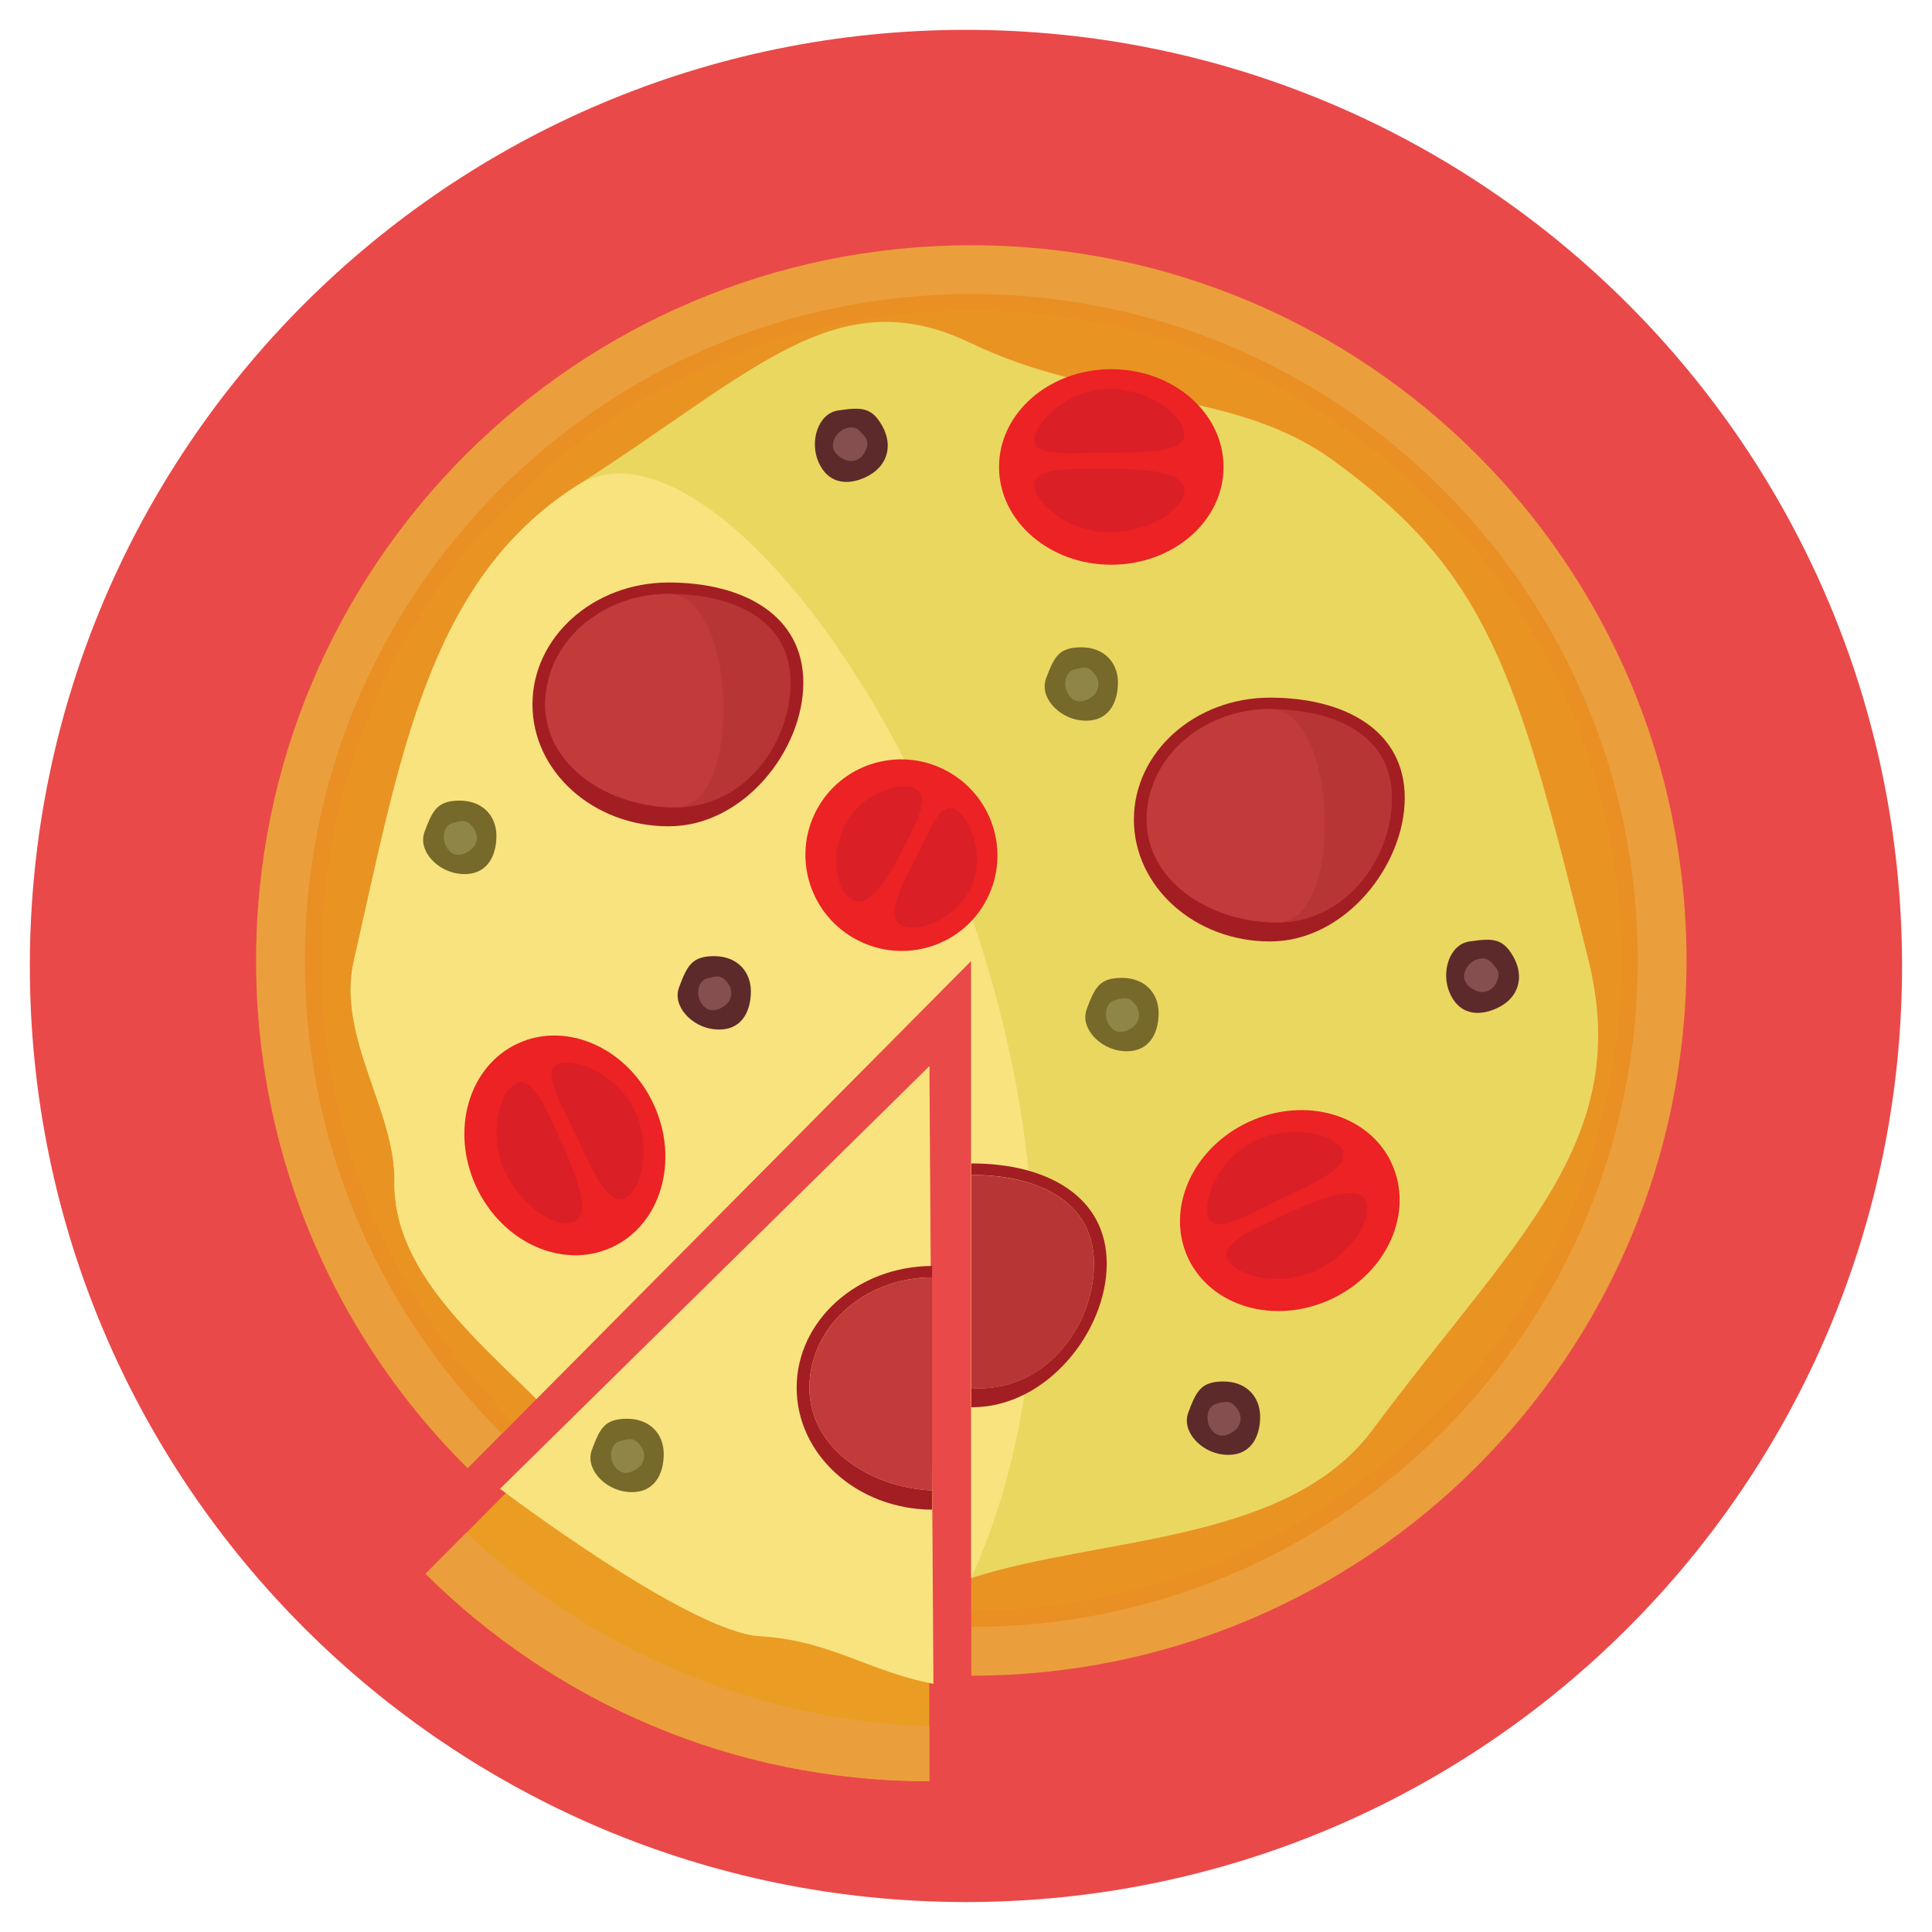 <?xml version="1.0" encoding="utf-8"?>
<!-- Generated by IcoMoon.io -->
<!DOCTYPE svg PUBLIC "-//W3C//DTD SVG 1.1//EN" "http://www.w3.org/Graphics/SVG/1.1/DTD/svg11.dtd">
<svg version="1.1" xmlns="http://www.w3.org/2000/svg" xmlns:xlink="http://www.w3.org/1999/xlink" width="20" height="20" viewBox="0 0 20 20">
<path fill="rgb(234, 73, 73)" d="M0.309 10c0-5.352 4.339-9.691 9.691-9.691s9.69 4.338 9.69 9.691c0 5.352-4.339 9.69-9.69 9.69s-9.691-4.339-9.691-9.69z"></path>
<path fill="rgb(234, 159, 60)" d="M10.055 2.539c-4.089 0-7.404 3.315-7.404 7.404 0 2.055 0.838 3.915 2.19 5.256l5.214-5.256v7.404c4.089 0 7.404-3.315 7.404-7.404s-3.315-7.404-7.404-7.404z"></path>
<path fill="rgb(233, 143, 35)" d="M10.055 3.044c-3.81 0-6.899 3.089-6.899 6.899 0 1.915 0.781 3.648 2.041 4.898l4.858-4.898v6.899c3.81 0 6.899-3.089 6.899-6.899s-3.089-6.899-6.899-6.899z"></path>
<path fill="rgb(233, 147, 35)" d="M10.055 3.212c-3.717 0-6.731 3.014-6.731 6.731 0 1.869 0.761 3.559 1.991 4.778l4.74-4.778v6.731c3.717 0 6.731-3.013 6.731-6.731s-3.013-6.731-6.731-6.731z"></path>
<path fill="rgb(234, 215, 96)" d="M10.054 3.554c-1.397-0.676-2.246 0.302-4.082 1.473-1.547 0.986-1.834 2.845-2.309 4.918-0.18 0.784 0.432 1.555 0.42 2.284-0.015 0.915 0.832 1.62 1.47 2.253l4.501-4.537v6.391c1.339-0.432 3.278-0.354 4.156-1.536 1.458-1.963 2.7-2.969 2.235-4.856-0.734-2.98-1.044-4.020-2.648-5.181-1.052-0.761-2.404-0.562-3.743-1.21z"></path>
<path fill="rgb(248, 227, 127)" d="M5.972 5.027c-1.547 0.986-1.834 2.845-2.309 4.918-0.18 0.784 0.432 1.555 0.42 2.284-0.015 0.915 0.832 1.62 1.47 2.253l4.501-4.537v6.391c2.329-5.188-2.246-12.48-4.082-11.309z"></path>
<path fill="rgb(236, 34, 36)" d="M14.406 12.043c0.235 0.507-0.046 1.137-0.628 1.407s-1.245 0.077-1.48-0.429c-0.235-0.507 0.046-1.137 0.629-1.407s1.245-0.078 1.48 0.429z"></path>
<path fill="rgb(218, 31, 38)" d="M13.896 11.908c0.077 0.164-0.236 0.316-0.624 0.496s-0.682 0.371-0.758 0.207c-0.076-0.164 0.094-0.622 0.482-0.802s0.824-0.065 0.9 0.1z"></path>
<path fill="rgb(218, 31, 38)" d="M14.14 12.435c0.076 0.164-0.133 0.537-0.522 0.717s-0.832 0.048-0.908-0.117 0.244-0.299 0.632-0.479c0.388-0.18 0.721-0.286 0.797-0.122z"></path>
<path fill="rgb(236, 34, 36)" d="M12.666 4.834c0 0.559-0.52 1.012-1.162 1.012s-1.162-0.453-1.162-1.012c0-0.559 0.52-1.012 1.162-1.012s1.162 0.453 1.162 1.012z"></path>
<path fill="rgb(218, 31, 38)" d="M12.26 4.496c0 0.181-0.347 0.188-0.775 0.188s-0.775 0.050-0.775-0.131c0-0.181 0.347-0.525 0.775-0.525s0.775 0.287 0.775 0.468z"></path>
<path fill="rgb(218, 31, 38)" d="M12.26 5.078c0 0.181-0.347 0.431-0.775 0.431s-0.775-0.306-0.775-0.487c0-0.181 0.347-0.169 0.775-0.169s0.775 0.044 0.775 0.225z"></path>
<path fill="rgb(236, 34, 36)" d="M8.878 9.733c-0.489-0.252-0.681-0.85-0.431-1.336s0.85-0.677 1.338-0.425c0.489 0.252 0.681 0.85 0.431 1.336s-0.85 0.677-1.338 0.425z"></path>
<path fill="rgb(218, 31, 38)" d="M9.331 9.578c-0.158-0.082-0.028-0.347 0.139-0.671s0.259-0.61 0.417-0.528c0.158 0.082 0.323 0.499 0.156 0.824s-0.554 0.457-0.712 0.376z"></path>
<path fill="rgb(218, 31, 38)" d="M8.824 9.316c-0.159-0.082-0.241-0.457-0.074-0.781s0.57-0.449 0.729-0.368c0.158 0.082 0.012 0.339-0.155 0.663s-0.341 0.567-0.499 0.486z"></path>
<path fill="rgb(163, 30, 34)" d="M8.316 7.068c0 0.697-0.617 1.486-1.395 1.486s-1.409-0.565-1.409-1.262c0-0.697 0.631-1.262 1.409-1.262s1.395 0.341 1.395 1.038z"></path>
<path fill="rgb(183, 53, 53)" d="M8.184 7.068c0 0.632-0.481 1.29-1.186 1.29s-1.354-0.434-1.354-1.066 0.572-1.144 1.277-1.144c0.706-0 1.263 0.287 1.263 0.919z"></path>
<path fill="rgb(193, 59, 59)" d="M6.998 8.358c-0.705 0-1.354-0.434-1.354-1.066s0.572-1.144 1.277-1.144c0.706-0 0.783 2.209 0.077 2.209z"></path>
<path fill="rgb(163, 30, 34)" d="M14.542 8.26c0 0.697-0.617 1.486-1.395 1.486s-1.409-0.565-1.409-1.262c0-0.697 0.631-1.262 1.409-1.262s1.395 0.341 1.395 1.038z"></path>
<path fill="rgb(183, 53, 53)" d="M14.41 8.26c0 0.632-0.481 1.29-1.186 1.29s-1.354-0.434-1.354-1.065c0-0.632 0.572-1.144 1.277-1.144s1.263 0.288 1.263 0.92z"></path>
<path fill="rgb(193, 59, 59)" d="M13.224 9.549c-0.705 0-1.354-0.434-1.354-1.065s0.572-1.144 1.277-1.144c0.705-0 0.782 2.209 0.077 2.209z"></path>
<path fill="rgb(236, 34, 36)" d="M6.332 12.913c-0.508 0.233-1.137-0.051-1.405-0.634s-0.072-1.245 0.436-1.478c0.508-0.233 1.137 0.051 1.405 0.634s0.072 1.245-0.436 1.478z"></path>
<path fill="rgb(218, 31, 38)" d="M6.469 12.403c-0.165 0.075-0.315-0.237-0.493-0.626s-0.369-0.683-0.204-0.759c0.165-0.076 0.622 0.097 0.8 0.485s0.062 0.824-0.103 0.9z"></path>
<path fill="rgb(218, 31, 38)" d="M5.941 12.646c-0.165 0.076-0.536-0.135-0.715-0.524s-0.045-0.832 0.12-0.907c0.165-0.076 0.298 0.245 0.476 0.634s0.283 0.722 0.118 0.798z"></path>
<path fill="rgb(235, 156, 34)" d="M9.62 18.44c-2.034 0-3.876-0.82-5.214-2.147l5.214-5.256v7.404z"></path>
<path fill="rgb(234, 159, 60)" d="M4.406 16.292c1.338 1.327 3.18 2.147 5.214 2.147v-0.567c-1.852-0.069-3.531-0.818-4.793-2.006l-0.421 0.425z"></path>
<path fill="rgb(248, 227, 127)" d="M5.175 15.411c0 0 1.954 1.483 2.688 1.527s1.12 0.362 1.8 0.493l-0.042-6.394-4.445 4.375z"></path>
<path fill="rgb(163, 30, 34)" d="M10.062 12.045c-0.002 0-0.005 0-0.007 0v0.119c0.002 0 0.005-0.001 0.007-0.001 0.705 0 1.263 0.287 1.263 0.919s-0.481 1.29-1.186 1.29c-0.028 0-0.056-0.002-0.084-0.003v0.199c0.002 0 0.005 0 0.007 0 0.778 0 1.395-0.79 1.395-1.486s-0.617-1.038-1.395-1.038z"></path>
<path fill="rgb(183, 53, 53)" d="M10.139 14.373c0.705 0 1.186-0.658 1.186-1.29s-0.558-0.919-1.263-0.919c-0.002 0-0.005 0.001-0.007 0.001v2.205c0.028 0.001 0.056 0.003 0.084 0.003z"></path>
<path fill="rgb(163, 30, 34)" d="M8.379 14.366c0-0.63 0.568-1.14 1.27-1.143v-0.118c-0.775 0.003-1.402 0.567-1.402 1.261s0.627 1.258 1.402 1.262v-0.199c-0.671-0.033-1.27-0.456-1.27-1.063z"></path>
<path fill="rgb(193, 59, 59)" d="M8.379 14.366c0 0.607 0.598 1.030 1.27 1.063v-2.206c-0.702 0.003-1.27 0.514-1.27 1.143z"></path>
<path fill="rgb(118, 105, 42)" d="M11.994 10.487c0 0.209-0.098 0.421-0.379 0.393-0.231-0.023-0.438-0.239-0.365-0.435 0.084-0.224 0.132-0.322 0.365-0.322s0.379 0.155 0.379 0.364z"></path>
<path fill="rgb(143, 133, 71)" d="M11.723 10.636c-0.076 0.057-0.179 0.078-0.245-0.031-0.054-0.090-0.032-0.224 0.059-0.25 0.104-0.030 0.153-0.039 0.216 0.045s0.046 0.18-0.030 0.236z"></path>
<path fill="rgb(118, 105, 42)" d="M11.573 7.065c0 0.209-0.098 0.421-0.379 0.393-0.231-0.023-0.438-0.239-0.365-0.435 0.084-0.224 0.132-0.322 0.365-0.322s0.379 0.155 0.379 0.364z"></path>
<path fill="rgb(143, 133, 71)" d="M11.302 7.214c-0.076 0.057-0.179 0.078-0.245-0.031-0.054-0.090-0.032-0.224 0.059-0.25 0.104-0.030 0.153-0.039 0.216 0.045s0.046 0.18-0.030 0.236z"></path>
<path fill="rgb(92, 42, 42)" d="M7.773 10.263c0 0.209-0.098 0.421-0.379 0.392-0.231-0.023-0.438-0.239-0.364-0.435 0.084-0.224 0.132-0.322 0.364-0.322s0.379 0.155 0.379 0.365z"></path>
<path fill="rgb(134, 79, 79)" d="M7.502 10.411c-0.076 0.057-0.18 0.078-0.245-0.031-0.054-0.090-0.032-0.224 0.059-0.25 0.104-0.030 0.153-0.039 0.216 0.045s0.046 0.18-0.030 0.236z"></path>
<path fill="rgb(92, 42, 42)" d="M8.998 4.921c-0.183 0.101-0.416 0.116-0.527-0.143-0.091-0.214-0.001-0.499 0.206-0.529 0.237-0.034 0.346-0.039 0.458 0.164s0.046 0.407-0.137 0.507z"></path>
<path fill="rgb(134, 79, 79)" d="M8.738 4.755c-0.086-0.039-0.155-0.12-0.091-0.23 0.053-0.091 0.181-0.135 0.248-0.068 0.076 0.076 0.108 0.115 0.064 0.211s-0.135 0.127-0.221 0.087z"></path>
<path fill="rgb(92, 42, 42)" d="M15.533 10.418c-0.183 0.1-0.416 0.116-0.527-0.143-0.091-0.214-0.001-0.499 0.206-0.529 0.237-0.034 0.346-0.039 0.458 0.165s0.046 0.407-0.137 0.507z"></path>
<path fill="rgb(134, 79, 79)" d="M15.272 10.252c-0.086-0.039-0.155-0.12-0.091-0.23 0.053-0.091 0.181-0.135 0.248-0.068 0.077 0.077 0.108 0.115 0.064 0.211s-0.135 0.127-0.221 0.088z"></path>
<path fill="rgb(118, 105, 42)" d="M6.871 15.051c0 0.209-0.098 0.421-0.379 0.393-0.231-0.023-0.438-0.239-0.365-0.435 0.084-0.224 0.132-0.322 0.365-0.322s0.379 0.155 0.379 0.364z"></path>
<path fill="rgb(143, 133, 71)" d="M6.6 15.2c-0.076 0.056-0.179 0.078-0.245-0.031-0.054-0.090-0.032-0.224 0.059-0.25 0.104-0.030 0.153-0.039 0.216 0.045s0.046 0.18-0.030 0.236z"></path>
<path fill="rgb(92, 42, 42)" d="M13.045 14.665c0 0.209-0.098 0.421-0.379 0.393-0.231-0.023-0.438-0.239-0.365-0.435 0.084-0.224 0.132-0.322 0.365-0.322s0.379 0.156 0.379 0.365z"></path>
<path fill="rgb(134, 79, 79)" d="M12.774 14.814c-0.076 0.057-0.18 0.078-0.245-0.031-0.054-0.090-0.031-0.224 0.059-0.25 0.104-0.030 0.153-0.039 0.216 0.045s0.046 0.18-0.030 0.236z"></path>
<path fill="rgb(118, 105, 42)" d="M5.139 8.653c0 0.209-0.098 0.421-0.379 0.393-0.231-0.023-0.438-0.239-0.365-0.435 0.084-0.225 0.132-0.323 0.365-0.323s0.379 0.156 0.379 0.365z"></path>
<path fill="rgb(143, 133, 71)" d="M4.868 8.802c-0.076 0.057-0.179 0.078-0.245-0.031-0.054-0.090-0.032-0.224 0.059-0.25 0.104-0.030 0.153-0.039 0.216 0.045s0.046 0.18-0.030 0.236z"></path>
</svg>

